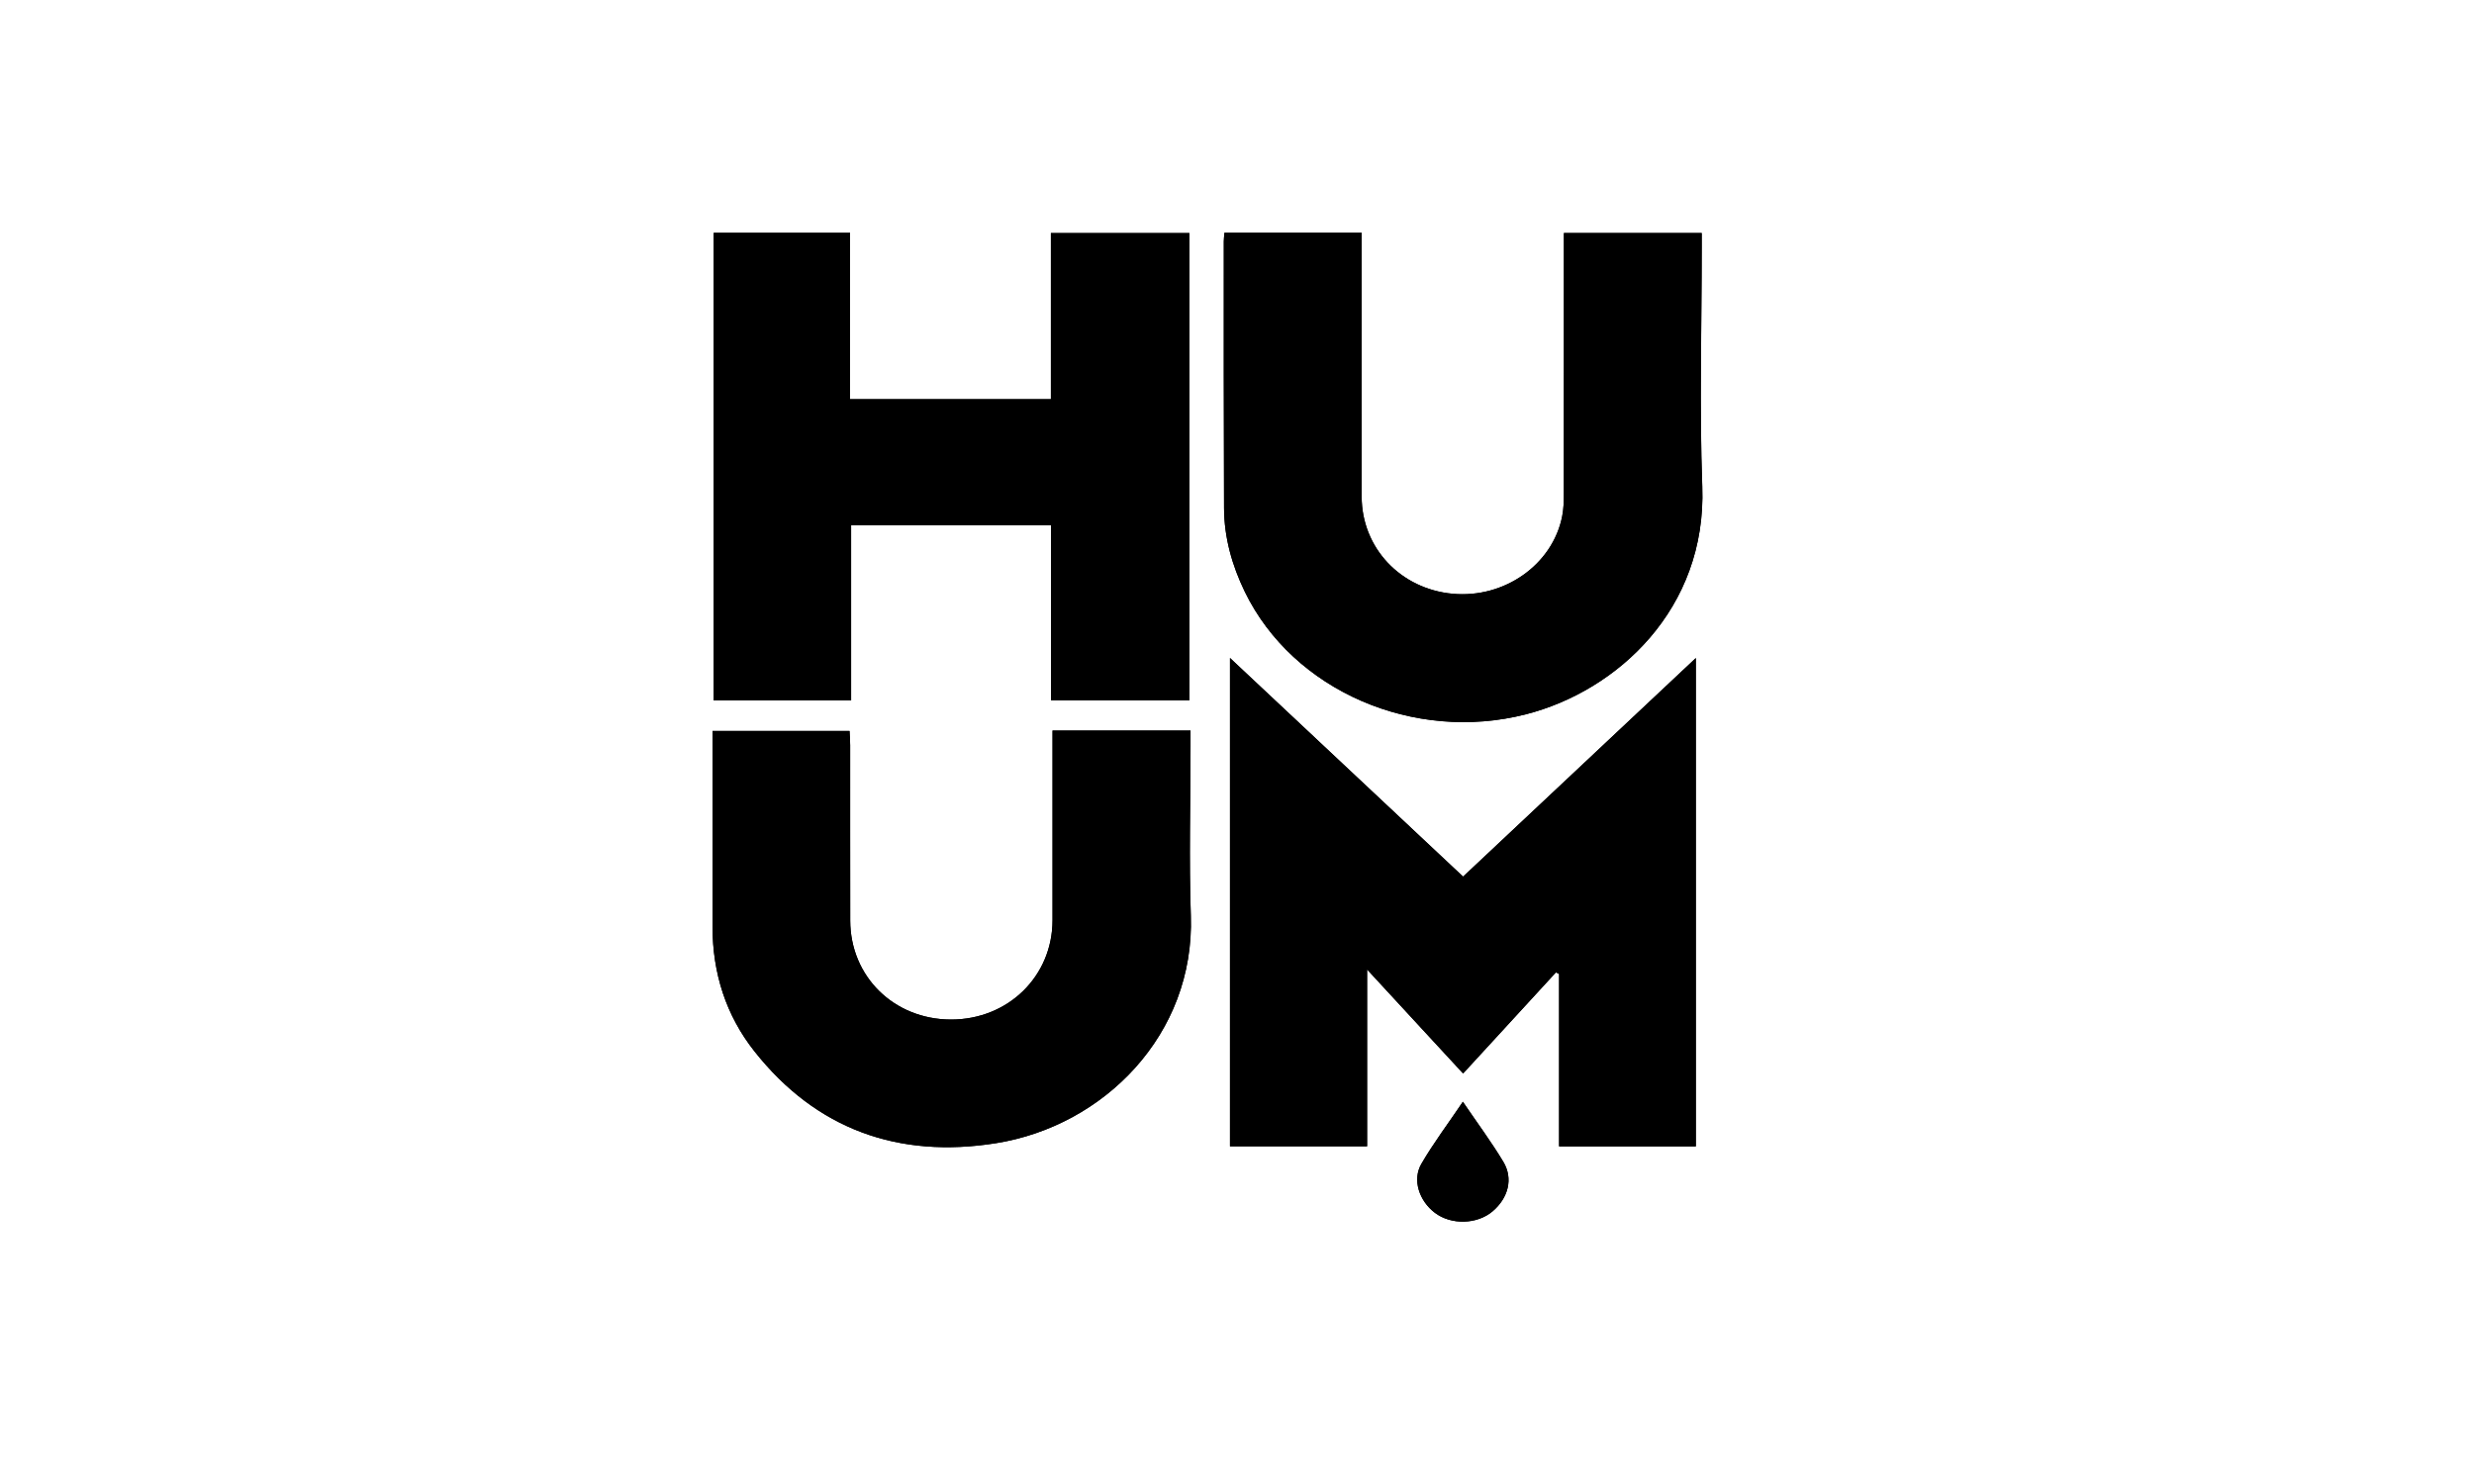 <?xml version="1.0" encoding="UTF-8"?>
<svg id="Ebene_1" data-name="Ebene 1" xmlns="http://www.w3.org/2000/svg" viewBox="0 0 400 240">
  <defs>
    <style>
      .cls-1 {
        stroke-width: 0px;
      }
    </style>
  </defs>
  <path class="cls-1" d="M169.94,113.26h22.36V37.7h-22.39v26.86h-32.47v-26.9h-22.05v75.62h22.22v-28.33h32.33v28.31ZM198.87,106.42v78.97h22.17v-28.6c5.44,5.9,10.43,11.31,15.52,16.82,5.14-5.6,10.08-10.98,15.01-16.35.17.09.34.18.51.26v27.88h22.11v-78.98c-12.7,11.93-25.11,23.58-37.63,35.35-12.51-11.74-24.93-23.39-37.68-35.35ZM197.97,37.65c-.04.53-.1.96-.1,1.39,0,14.37-.02,28.75.04,43.12.02,4.76,1.29,9.27,3.36,13.54,7.8,16.04,27.36,24.46,45.47,19.81,14.73-3.77,29.21-17.02,28.49-36.83-.47-12.87-.09-25.77-.09-38.65v-2.35h-22.28c0,.95,0,1.75,0,2.55,0,13.18,0,26.37-.01,39.55,0,1.26-.03,2.55-.28,3.77-1.58,7.79-9.35,13.24-17.7,12.47-8.44-.78-14.7-7.43-14.71-15.7-.02-13.41,0-26.81,0-40.22,0-.79,0-1.59,0-2.46h-22.18ZM170.18,118.14c0,.92,0,1.71,0,2.51,0,9.39,0,18.77,0,28.16,0,9.09-7.19,16.1-16.45,16.08-9.19-.03-16.24-6.94-16.26-16-.02-9.46,0-18.92-.01-28.38,0-.78-.07-1.57-.1-2.29h-22.15c0,10.68,0,21.17,0,31.67,0,7.49,2.17,14.32,6.78,20.15,10.01,12.65,23.32,17.35,39.04,14.85,17.42-2.77,32.16-17.55,31.51-36.78-.31-9.15-.05-18.32-.05-27.48,0-.79,0-1.59,0-2.48h-22.3ZM236.52,178.19c-2.38,3.53-4.75,6.66-6.71,10.04-1.5,2.59-.35,5.98,2.19,7.91,2.64,2,6.82,1.89,9.33-.24,2.53-2.15,3.37-5.28,1.74-8-1.94-3.23-4.2-6.27-6.54-9.71Z"/>
  <path class="cls-1" d="M169.94,113.26v-28.31h-32.33v28.33h-22.22V37.65h22.05v26.9h32.47v-26.86h22.39v75.57h-22.36Z"/>
  <path class="cls-1" d="M198.87,106.42c12.75,11.96,25.17,23.61,37.68,35.35,12.52-11.76,24.93-23.41,37.63-35.35v78.98h-22.11v-27.88c-.17-.09-.34-.18-.51-.26-4.93,5.37-9.87,10.75-15.01,16.35-5.09-5.51-10.08-10.93-15.52-16.82v28.6h-22.17v-78.97Z"/>
  <path class="cls-1" d="M197.97,37.65h22.18c0,.87,0,1.66,0,2.46,0,13.41-.01,26.81,0,40.22.01,8.27,6.27,14.92,14.71,15.7,8.35.77,16.11-4.67,17.7-12.47.25-1.23.28-2.51.28-3.77.02-13.18.01-26.37.01-39.55,0-.8,0-1.61,0-2.55h22.28v2.35c0,12.89-.38,25.78.09,38.65.73,19.81-13.76,33.06-28.49,36.83-18.12,4.64-37.67-3.78-45.47-19.81-2.08-4.27-3.34-8.78-3.36-13.54-.06-14.37-.04-28.75-.04-43.12,0-.43.06-.85.1-1.39Z"/>
  <path class="cls-1" d="M170.18,118.14h22.3c0,.89,0,1.69,0,2.48,0,9.16-.26,18.33.05,27.48.65,19.23-14.08,34-31.51,36.78-15.72,2.5-29.03-2.19-39.04-14.85-4.61-5.83-6.79-12.66-6.78-20.15.01-10.5,0-20.99,0-31.67h22.15c.03.73.1,1.51.1,2.29,0,9.46-.01,18.92.01,28.38.02,9.06,7.07,15.97,16.26,16,9.25.03,16.44-6.99,16.45-16.08,0-9.39,0-18.77,0-28.16,0-.8,0-1.59,0-2.51Z"/>
  <path class="cls-1" d="M236.52,178.19c2.34,3.44,4.6,6.48,6.54,9.71,1.63,2.72.8,5.84-1.74,8-2.51,2.13-6.69,2.24-9.33.24-2.54-1.93-3.69-5.33-2.19-7.91,1.96-3.37,4.33-6.51,6.71-10.04Z"/>
</svg>